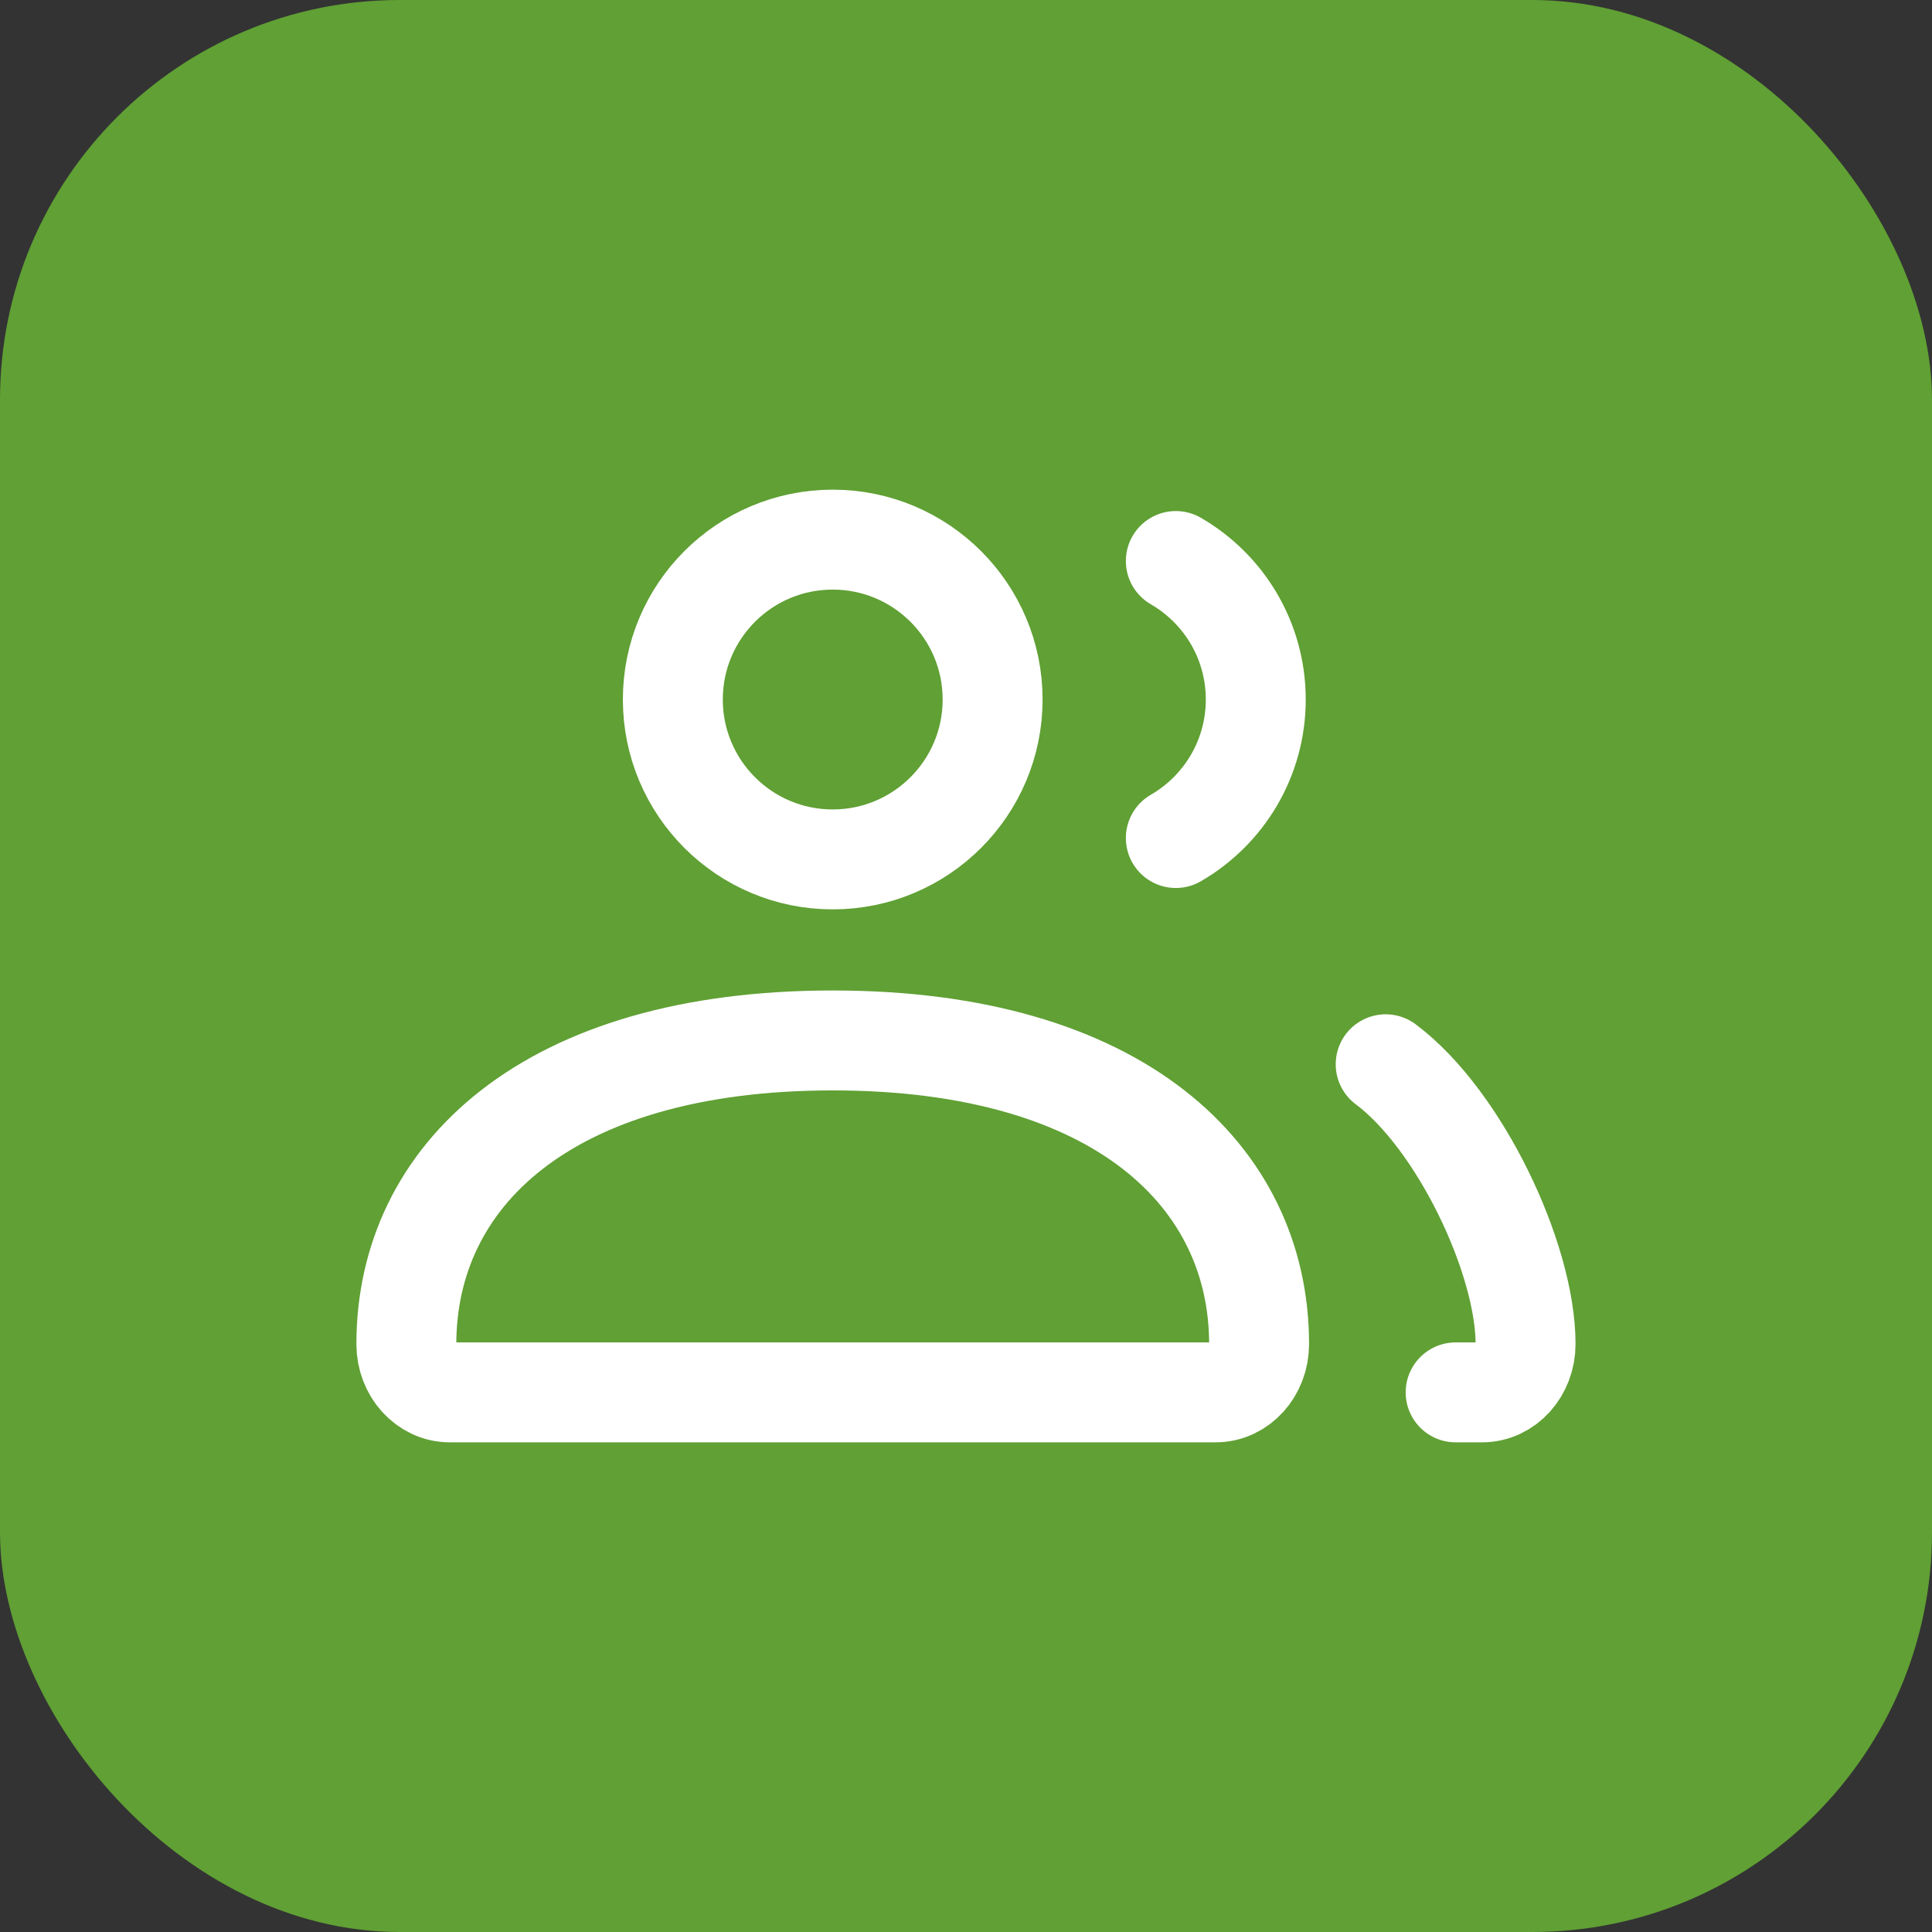 <?xml version="1.0" encoding="UTF-8"?> <svg xmlns="http://www.w3.org/2000/svg" width="58" height="58" viewBox="0 0 58 58" fill="none"><rect x="0" y="0" width="58" height="58" fill="#333333" stroke="none"/><rect width="58" height="58" rx="12" fill="#60A034"></rect><path d="M41.599 31.95C43.817 33.607 45.799 37.779 45.799 40.35C45.799 41.151 45.215 41.8 44.494 41.8H43.699M35.299 25.158C36.734 24.328 37.699 22.777 37.699 21C37.699 19.223 36.734 17.672 35.299 16.842M13.504 41.8H36.494C37.215 41.8 37.799 41.151 37.799 40.35C37.799 35.316 33.593 31.235 24.999 31.235C16.405 31.235 12.199 35.316 12.199 40.35C12.199 41.151 12.784 41.8 13.504 41.8ZM29.799 21C29.799 23.651 27.65 25.8 24.999 25.8C22.348 25.8 20.199 23.651 20.199 21C20.199 18.349 22.348 16.2 24.999 16.2C27.65 16.2 29.799 18.349 29.799 21Z" stroke="white" stroke-width="3" stroke-linecap="round"></path></svg> 